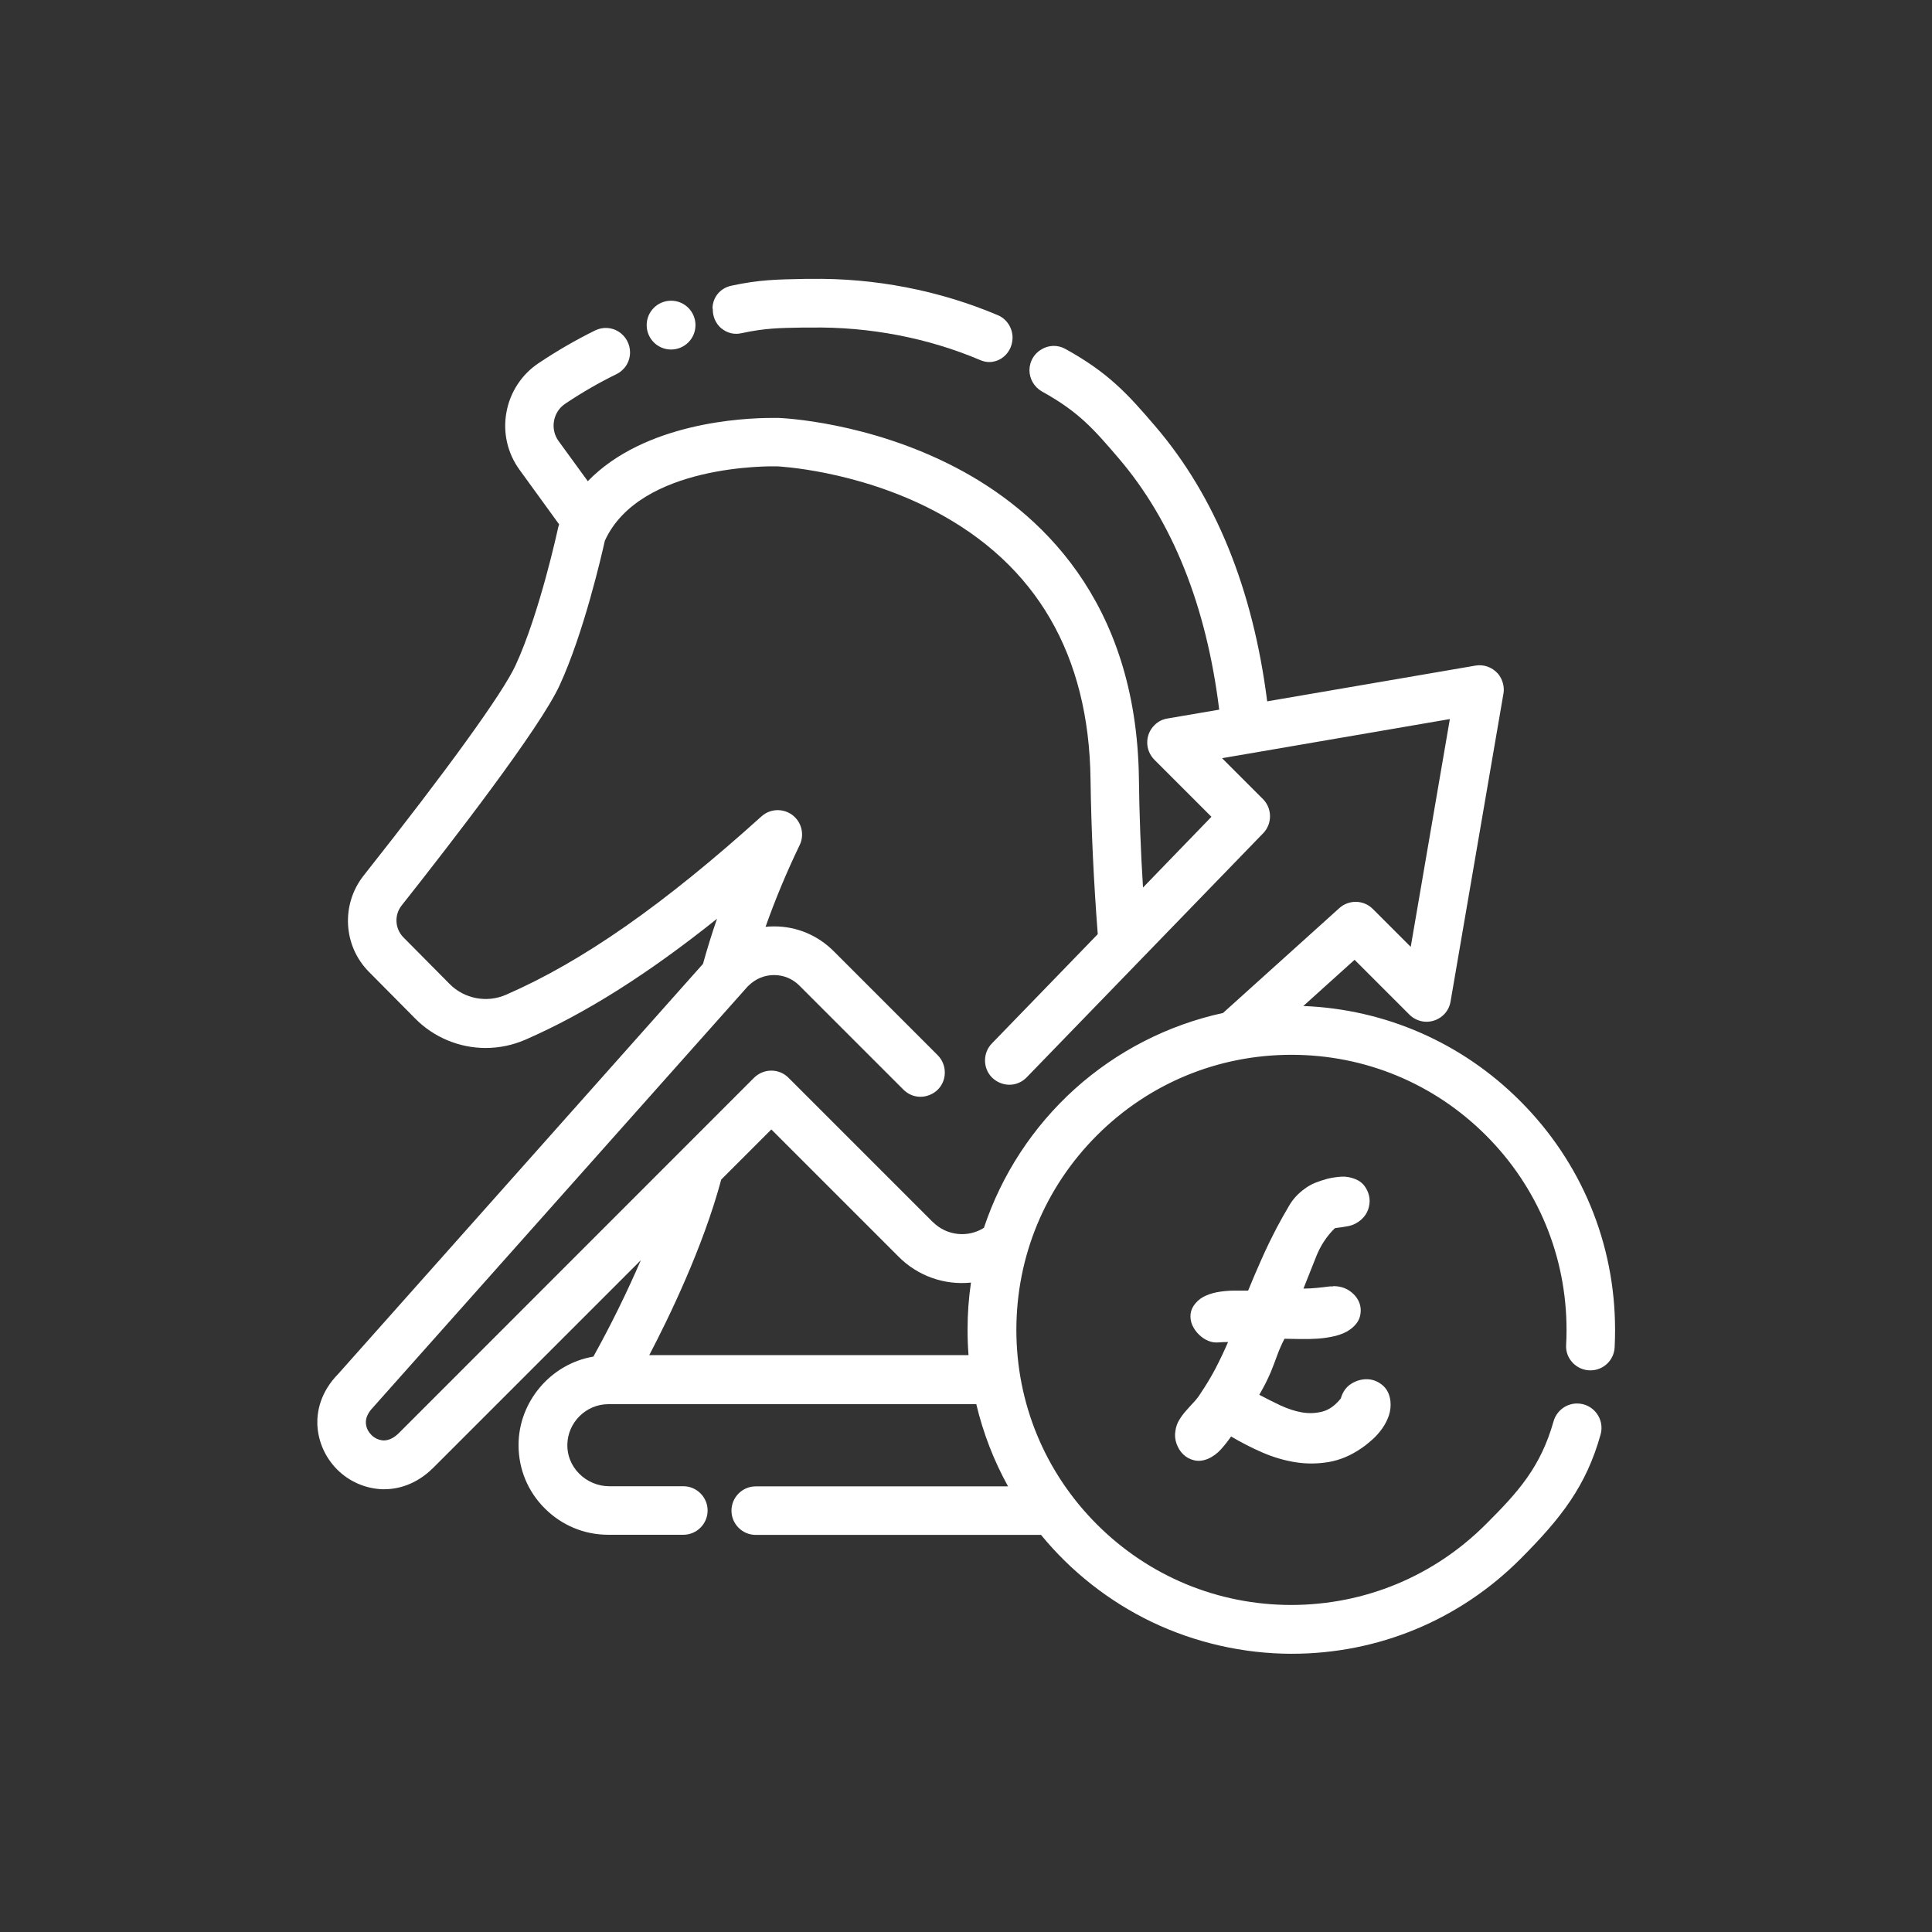 <?xml version="1.0" encoding="UTF-8"?>
<svg id="Layer_1" data-name="Layer 1" xmlns="http://www.w3.org/2000/svg" viewBox="0 0 141.73 141.73"><rect x="0" y="0" width="141.73" height="141.73" fill="#333333" stroke="none"/>
  <defs>
    <style>
      .cls-1 {
        fill: #fff;
      }
    </style>
  </defs>
  <g>
    <path class="cls-1" d="M111.5,80.75c-4.26-4.26-9.89-6.72-15.89-6.95l3.76-3.39,4.02,4.02c.26.26.59.43.96.5.47.08.94-.03,1.33-.3.39-.27.65-.68.73-1.15l3.88-22.59c.07-.38,0-.76-.17-1.12-.07-.13-.15-.26-.25-.37-.42-.46-1.03-.68-1.64-.57l-15.27,2.62c-1.05-8.26-3.81-15.04-8.2-20.17-2.05-2.4-3.47-3.95-6.6-5.68-.55-.31-1.21-.3-1.76.03-.55.32-.88.9-.88,1.53s.35,1.24.92,1.56c2.71,1.5,3.8,2.77,5.61,4.88,3.96,4.63,6.45,10.84,7.39,18.46l-3.8.65c-.37.06-.7.23-.96.5-.34.34-.52.78-.52,1.26,0,.48.19.92.52,1.26l4.19,4.19-5.02,5.19c-.17-2.71-.27-5.39-.3-7.98-.17-13.16-7.4-19.68-13.43-22.83-6.43-3.36-12.73-3.63-13-3.64-.03,0-.2,0-.48,0-2.12,0-9.34.34-13.52,4.64l-2.14-2.94c-.31-.42-.43-.96-.34-1.47.09-.53.4-1,.85-1.29,1.21-.81,2.46-1.53,3.73-2.15.61-.3,1-.91,1-1.6,0-.62-.32-1.19-.84-1.52-.52-.33-1.17-.36-1.72-.09-1.4.69-2.79,1.49-4.13,2.39-1.26.83-2.12,2.15-2.38,3.63-.27,1.47.08,2.99.96,4.2l2.91,4.01c-.04.1-.07.2-.09.3-.01.06-1.34,6.21-3.11,10.04-.94,2.04-5.01,7.67-11.15,15.43-1.66,2.11-1.5,5.14.39,7.05l3.39,3.42c1.35,1.38,3.24,2.17,5.17,2.17,1.02,0,2.01-.21,2.95-.62,4.39-1.92,8.98-4.82,14.03-8.86-.39,1.12-.73,2.24-1.03,3.31l-26.74,30.06c-1.33,1.35-1.58,2.77-1.55,3.72.05,1.25.57,2.42,1.45,3.31.88.88,2.06,1.4,3.31,1.45.05,0,.09,0,.14,0,.93,0,2.31-.28,3.62-1.59l15.21-15.21c-1.04,2.41-2.21,4.78-3.48,7.07-3.13.53-5.49,3.31-5.49,6.49,0,1.76.68,3.41,1.93,4.65,1.24,1.24,2.89,1.93,4.65,1.93h5.51c.98,0,1.78-.8,1.78-1.78s-.8-1.78-1.78-1.78h-5.44c-.82,0-1.63-.34-2.21-.93-.57-.58-.88-1.34-.86-2.13.03-1.63,1.38-2.96,3.01-2.96h26.99c.5,2.11,1.28,4.13,2.33,6.03h-18.51c-.98,0-1.78.8-1.78,1.78s.8,1.78,1.78,1.78h20.93c2.19,2.68,5,4.89,8.13,6.39,3.18,1.52,6.73,2.33,10.26,2.33,6.34,0,12.3-2.47,16.78-6.96,2.99-3,4.82-5.34,5.88-9.13.15-.54.04-1.11-.3-1.56-.34-.45-.86-.71-1.43-.71-.8,0-1.5.54-1.72,1.3-.95,3.36-2.58,5.18-4.97,7.56-3.81,3.81-8.87,5.91-14.26,5.92-5.39,0-10.46-2.1-14.27-5.91-3.81-3.81-5.91-8.88-5.91-14.27,0-5.39,2.1-10.46,5.91-14.27,3.81-3.81,8.88-5.91,14.27-5.91,5.39,0,10.46,2.1,14.27,5.91,3.81,3.81,5.91,8.88,5.91,14.27v.07c0,.34-.01.69-.03,1.03-.03.49.14.95.48,1.31.34.36.81.56,1.3.56.95,0,1.73-.74,1.78-1.69.02-.43.03-.86.03-1.29,0-6.34-2.48-12.3-6.96-16.78ZM56.58,82.85l9.35,9.35c1.4,1.4,3.33,2.09,5.3,1.89-.17,1.14-.25,2.3-.25,3.45,0,.62.02,1.24.07,1.87h-23.42c1.42-2.71,3.94-7.89,5.28-12.88l3.68-3.68ZM68.45,89.67l-10.61-10.61-.02-.02c-.33-.32-.77-.5-1.24-.5s-.92.19-1.26.52l-26.05,26.06c-.37.37-.75.55-1.13.55-.34-.02-.66-.16-.9-.41-.14-.14-.38-.44-.4-.87-.02-.39.17-.78.55-1.17.02-.02.04-.04.06-.07l27.36-30.74s.07-.08.11-.11c.5-.49,1.15-.77,1.86-.77s1.36.27,1.86.77l7.63,7.63c.52.52,1.26.67,1.94.39.68-.28,1.1-.91,1.1-1.65,0-.48-.19-.92-.52-1.26l-7.63-7.63c-1.17-1.17-2.71-1.82-4.36-1.82-.21,0-.43.01-.64.03.72-2.03,1.56-4.04,2.49-5.97.33-.65.22-1.46-.27-2-.66-.73-1.79-.79-2.52-.13-7.18,6.48-13.13,10.64-18.73,13.08-1.4.62-3.07.31-4.15-.79l-3.39-3.42c-.62-.63-.68-1.63-.13-2.33,3.71-4.69,10.15-13.02,11.59-16.15,1.77-3.84,3.07-9.49,3.32-10.61,2.57-5.64,12.21-5.47,12.62-5.46.06,0,5.85.27,11.57,3.28,7.47,3.93,11.32,10.55,11.44,19.67.05,3.66.23,7.49.53,11.37l-7.77,8.02c-.32.33-.5.77-.5,1.24,0,.74.43,1.37,1.11,1.65.69.28,1.43.12,1.95-.41l17.35-17.91c.67-.69.66-1.82-.02-2.5l-3-3,16.71-2.87-2.87,16.71-2.78-2.78c-.67-.67-1.75-.7-2.46-.06l-8.53,7.69c-4.04.88-7.79,2.8-10.87,5.57-3.06,2.76-5.37,6.28-6.67,10.19-1.17.75-2.74.58-3.73-.41Z"/>
    <path class="cls-1" d="M52.94,24.1c.4.33.92.46,1.42.35,1.76-.38,2.79-.39,4.51-.42.19,0,.39,0,.61,0,4.27-.07,8.58.75,12.44,2.39.21.09.43.14.65.14.31,0,.62-.09.9-.27.49-.32.79-.86.81-1.47.02-.73-.41-1.41-1.06-1.69-4.31-1.83-9.08-2.75-13.8-2.67h-.38c-2.08.04-3.34.06-5.39.5-.8.17-1.36.83-1.38,1.64h0s.02.07.02.07c-.01.56.22,1.08.64,1.43Z"/>
    <path class="cls-1" d="M49.23,25.64c.99,0,1.79-.8,1.79-1.79s-.8-1.79-1.79-1.79-1.79.8-1.79,1.79.8,1.79,1.79,1.79Z"/>
  </g>
  <path class="cls-1" d="M97.81,94.35c.45,0,.84.11,1.17.33.33.22.57.5.71.82.14.32.17.67.08,1.05-.09.37-.34.7-.74.99-.28.2-.63.35-1.05.46-.42.1-.85.17-1.29.2-.45.03-.88.04-1.31.03-.43,0-.81-.02-1.15-.02-.2.38-.38.79-.53,1.2-.15.42-.31.83-.47,1.23-.12.28-.25.56-.39.84-.14.27-.29.55-.46.84.49.26,1,.52,1.53.77.54.25,1.07.43,1.59.52.53.09,1.03.07,1.52-.06.49-.13.93-.45,1.34-.96.14-.49.4-.85.77-1.08.37-.23.76-.34,1.17-.33.4.01.77.15,1.11.43.33.27.53.66.59,1.17.04.36,0,.71-.11,1.05-.11.33-.27.65-.49.96-.21.3-.46.58-.73.82-.27.24-.54.46-.81.64-.77.53-1.56.86-2.37,1-.81.14-1.63.15-2.45.02-.82-.13-1.63-.37-2.42-.71-.79-.34-1.56-.74-2.31-1.18-.22.32-.47.64-.74.94-.27.3-.59.54-.96.7-.34.14-.67.18-.99.11-.31-.07-.58-.21-.81-.43-.22-.21-.39-.48-.5-.79-.11-.31-.14-.63-.08-.96.04-.28.13-.54.27-.77.14-.23.3-.46.49-.67s.37-.42.56-.62c.19-.2.36-.41.5-.64.4-.59.77-1.2,1.11-1.84.33-.64.64-1.29.93-1.96-.24,0-.49.01-.73.03-.24.02-.49-.02-.73-.12-.24-.1-.47-.25-.68-.46-.21-.2-.37-.44-.49-.7-.11-.26-.15-.53-.12-.81.03-.27.15-.53.35-.77.22-.26.49-.46.81-.59.31-.13.64-.22.99-.27.34-.05.69-.08,1.05-.08h1.02c.32-.79.66-1.57,1-2.34.34-.77.72-1.54,1.12-2.31.28-.53.57-1.04.87-1.55.29-.51.68-.93,1.17-1.28.24-.18.51-.33.79-.44.28-.11.58-.21.88-.29.34-.08.68-.13,1.02-.15.33-.02.67.04,1.02.18.3.12.54.31.71.56.17.25.28.52.32.81.04.28,0,.57-.09.85-.1.28-.27.54-.52.76-.28.24-.58.39-.9.46-.31.06-.64.11-.99.15-.02.02-.04.03-.06.03-.59.59-1.04,1.28-1.35,2.07-.31.79-.62,1.57-.93,2.34.32,0,.65-.02.97-.05.32-.03.65-.07.97-.11h.21Z"/>
</svg>